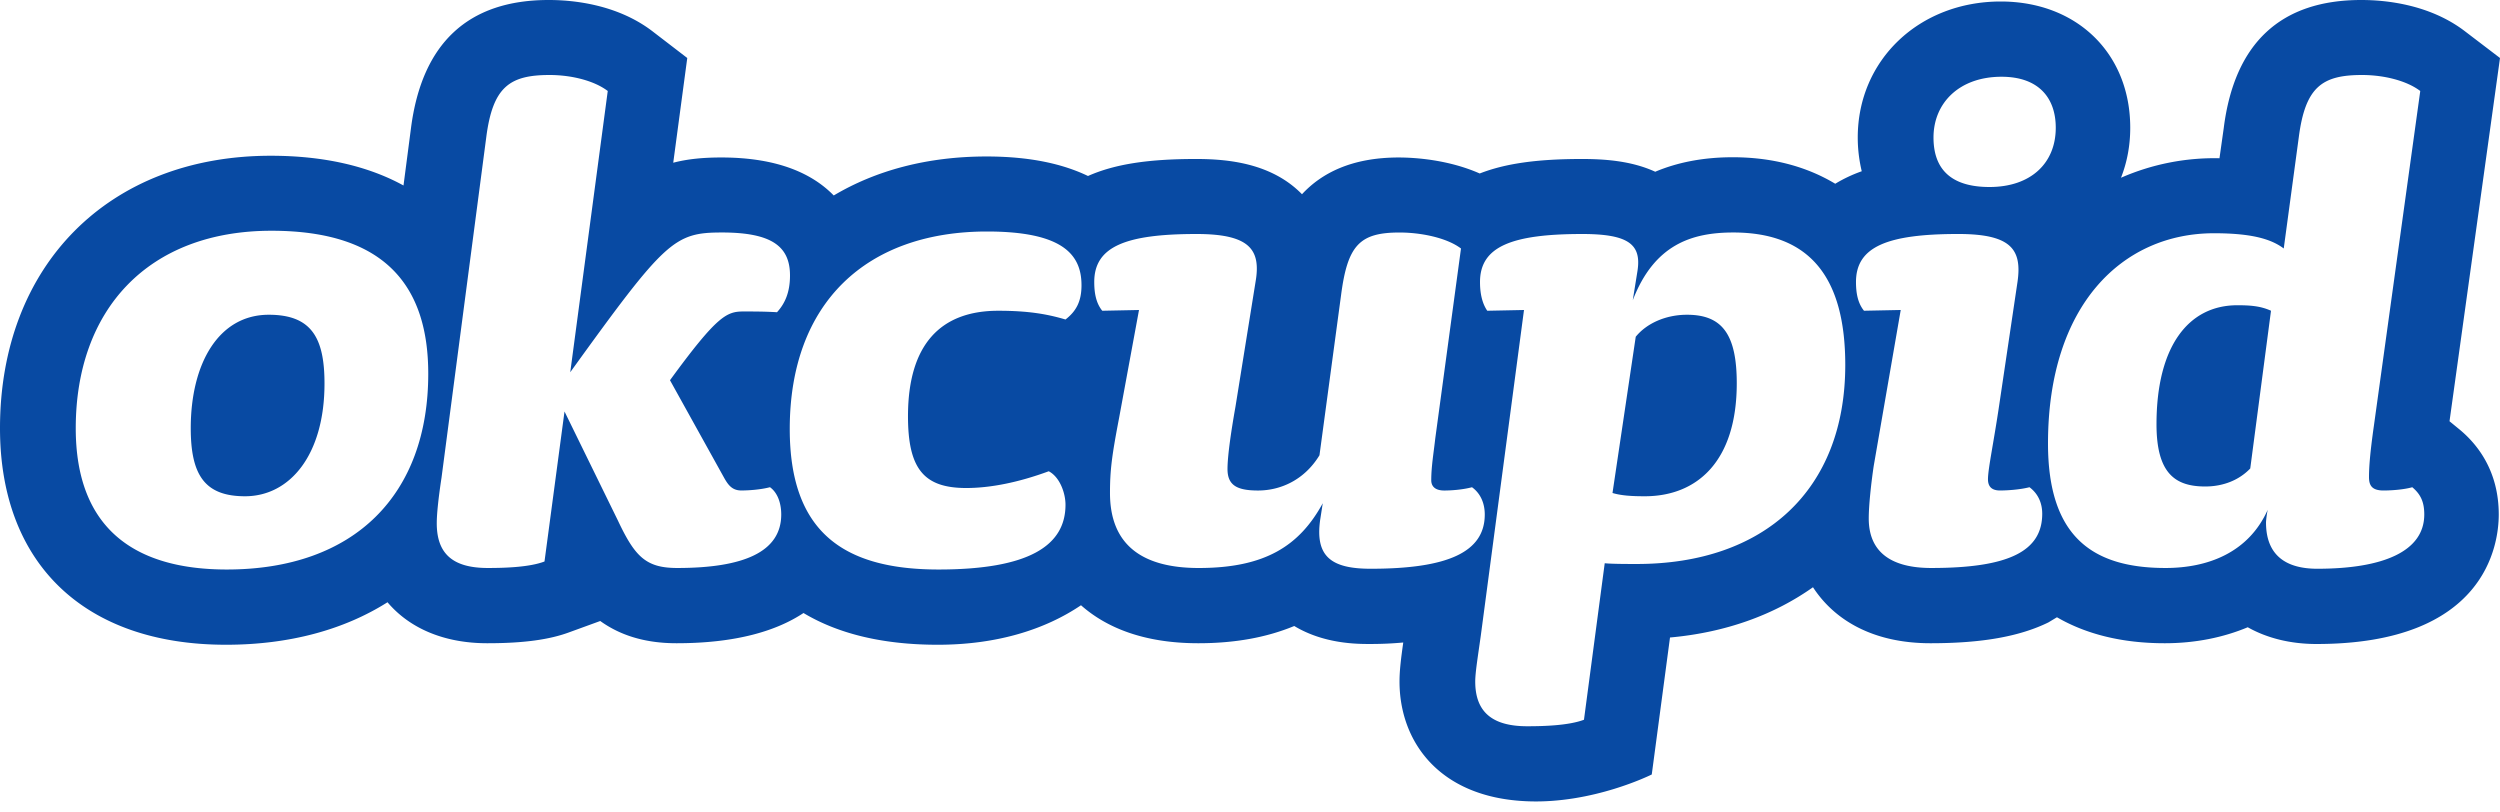 <?xml version="1.0" encoding="utf-8"?><!DOCTYPE svg PUBLIC "-//W3C//DTD SVG 1.1//EN" "http://www.w3.org/Graphics/SVG/1.1/DTD/svg11.dtd"><svg xmlns="http://www.w3.org/2000/svg" xml:space="preserve" width="200px" height="65px" x="0px" y="0px" version="1.1" viewBox="0 0 200 65"><path fill="#084AA3" fill-rule="evenodd" d="M21.5 25.18c-4 0-6.24 3.88-6.24 9.08 0 3.74 1.12 5.441 4.34 5.441 3.601 0 6.36-3.32 6.36-9.021 0-3.68-1.06-5.5-4.46-5.5zm113.461 0c-1.721 0-3.242.7-4.102 1.76L129 39.439c.66.199 1.461.262 2.58.262 4.18 0 7.361-2.781 7.361-9.041 0-3.96-1.201-5.48-3.98-5.48zm37.559 8.759c0 3.92 1.48 4.98 3.9 4.98 1.42 0 2.701-.5 3.6-1.441l1.66-12.619c-.84-.38-1.66-.439-2.699-.439-3.901 0-6.461 3.28-6.461 9.519zm24.22.401-.779-.639L200 4.64l-2.781-2.12C194.359.319 190.781 0 188.9 0c-6.439 0-10.141 3.439-11 10.24l-.342 2.42a18.654 18.654 0 0 0-7.879 1.56c.48-1.22.74-2.56.74-4 0-5.94-4.26-10.1-10.361-10.1-6.52 0-11.438 4.68-11.438 10.88 0 .96.119 1.859.32 2.7-.742.26-1.461.6-2.121 1-2.262-1.36-5-2.12-8.199-2.12-2.441 0-4.5.439-6.201 1.16-1.92-.881-4.061-1.021-5.881-1.021-3.559 0-6.119.36-8.16 1.16-2.539-1.12-5.238-1.28-6.479-1.28-3.779 0-6.182 1.26-7.74 2.94-2.461-2.521-6-2.82-8.5-2.82-3.84 0-6.5.42-8.62 1.36-1.96-.94-4.56-1.561-8.12-1.561-4.74 0-8.86 1.12-12.22 3.12-1.66-1.7-4.4-3.04-9-3.04-1.44 0-2.7.12-3.84.42l.661-4.938.461-3.44-2.761-2.12C49.36.319 45.78 0 43.9 0c-6.44 0-10.14 3.439-11.02 10.24l-.6 4.6c-2.84-1.561-6.4-2.38-10.62-2.38C8.7 12.46 0 21.22 0 34.26 0 45.1 6.76 51.58 18.08 51.58c5.06 0 9.439-1.199 12.92-3.4 1.76 2.08 4.52 3.279 7.98 3.279 2.88 0 4.979-.279 6.619-.898l2.42-.881c1.5 1.08 3.461 1.779 6.101 1.779 4.8 0 8.02-1 10.16-2.418 2.8 1.68 6.399 2.539 10.739 2.539 4.78 0 8.62-1.24 11.461-3.16 2.079 1.84 5.119 3.039 9.38 3.039 2.92 0 5.46-.459 7.679-1.379 2.381 1.439 5.041 1.439 6.061 1.439.939 0 1.82-.041 2.66-.119-.18 1.279-.299 2.238-.299 3.119 0 4.779 3.139 9.279 10.16 9.58 5.279.24 10.02-2.141 10.02-2.141L133.6 51c4.439-.4 8.301-1.799 11.439-4.021 1.68 2.582 4.742 4.48 9.402 4.48 4.117 0 7.117-.539 9.418-1.66.24-.139.461-.279.699-.418 2.342 1.359 5.223 2.078 8.621 2.078 2.441 0 4.68-.459 6.641-1.279 1.52.861 3.398 1.34 5.5 1.34 13.52 0 14.58-7.939 14.58-10.359 0-3.501-1.72-5.641-3.16-6.821zM18.14 45.561c-7.279 0-12.08-3.201-12.08-11.301 0-9.46 5.761-15.8 15.66-15.8 9.261 0 12.54 4.6 12.54 11.439 0 9.662-5.88 15.662-16.12 15.662zm36.04-.122c-2.5 0-3.38-.898-4.739-3.779l-4.28-8.741-1.601 12c-1.199.461-3.18.52-4.54.52-2.8 0-4.079-1.141-4.079-3.58 0-.699.119-1.92.38-3.639l3.58-27.241C39.42 6.96 40.76 6 43.96 6c1.78 0 3.58.46 4.66 1.279l-3 22.5c7.6-10.539 8.3-11.18 12.14-11.18 4.021 0 5.44 1.141 5.44 3.44 0 1.34-.4 2.239-1.04 2.939-.96-.06-1.9-.06-2.68-.06-1.341 0-2.101.32-5.881 5.5l4.36 7.859c.3.52.62.961 1.34.961.58 0 1.54-.061 2.3-.262.641.461.9 1.34.9 2.182.001 3.002-3.019 4.281-8.319 4.281zM85.24 25.56c-1.48-.439-3-.7-5.38-.7-4.601 0-7.221 2.681-7.221 8.439 0 4.221 1.28 5.742 4.66 5.742 1.92 0 4.16-.441 6.601-1.34.88.459 1.34 1.738 1.34 2.68 0 3.279-2.94 5.18-10.16 5.18-7.74 0-11.9-3.121-11.9-11.242 0-10.099 6.141-15.799 15.78-15.799 6.08 0 7.56 1.86 7.56 4.3 0 1.34-.46 2.1-1.28 2.74zm24.42 19.94c-3.141 0-4.48-.959-4.039-3.959l.199-1.281c-1.859 3.4-4.602 5.18-9.92 5.18-4.54 0-7.101-1.859-7.101-6 0-1.801.141-2.939.72-5.961L91.12 24.8l-2.94.06c-.52-.64-.64-1.479-.64-2.3 0-2.819 2.479-3.84 8.18-3.84 4.222 0 5.181 1.22 4.722 3.84l-1.602 9.96c-.32 1.799-.64 3.9-.64 5 0 1.279.72 1.721 2.44 1.721 1.779 0 3.699-.82 4.918-2.82l1.723-12.78c.52-4.02 1.479-5.04 4.68-5.04 1.779 0 3.82.44 4.918 1.28l-2.059 15.2c-.121 1.1-.32 2.238-.32 3.34 0 .439.26.82 1.039.82.561 0 1.461-.061 2.221-.262.721.521 1.021 1.34 1.021 2.182 0 2.999-2.941 4.339-9.121 4.339zm21.281-.381c-.701 0-1.98 0-2.563-.059l-1.66 12.52c-1.219.461-3.199.52-4.539.52-2.82 0-4.16-1.16-4.16-3.58 0-.701.199-1.92.441-3.639l3.46-26.081-2.939.06c-.441-.64-.58-1.479-.58-2.3 0-2.819 2.5-3.84 8.18-3.84 3.721 0 4.74.84 4.42 2.94l-.379 2.359c1.719-4.46 4.719-5.42 8.039-5.42 6.219 0 8.961 3.7 8.961 10.601-.001 10.04-6.522 15.919-16.681 15.919zm29.18-38.979c3 0 4.34 1.72 4.34 4.08 0 2.82-1.98 4.74-5.301 4.74-2.359 0-4.48-.84-4.48-3.96 0-2.76 2.06-4.86 5.441-4.86zM154.5 45.439c-3.141 0-5-1.219-5-3.961 0-1.078.199-2.879.4-4.219l2.158-12.46-2.938.06c-.521-.64-.641-1.479-.641-2.3 0-2.819 2.5-3.84 8.18-3.84 4.219 0 5.121 1.22 4.74 3.84l-1.48 9.96c-.439 2.959-.881 5-.881 5.82 0 .459.18.9.961.9.559 0 1.58-.061 2.359-.262.699.521 1.02 1.281 1.02 2.121.001 3.002-2.679 4.341-8.878 4.341zm30.879.061c-2.438 0-4.098-1.021-4.098-3.701 0-.119.059-.699.139-1.02-1.541 3.441-4.799 4.66-8.18 4.66-5.959 0-9.4-2.621-9.4-9.961 0-11.059 5.941-16.818 13.281-16.818 2.758 0 4.479.38 5.578 1.22L183.9 11c.52-4.04 1.859-5 5.061-5 1.779 0 3.578.46 4.66 1.279L189.92 34c-.32 2.24-.4 3.381-.4 4.16 0 .639.199 1.08 1.16 1.08.58 0 1.602-.061 2.301-.262.699.582.961 1.223.961 2.182-.001 2.94-3.262 4.34-8.563 4.34z" clip-rule="evenodd"/></svg>
